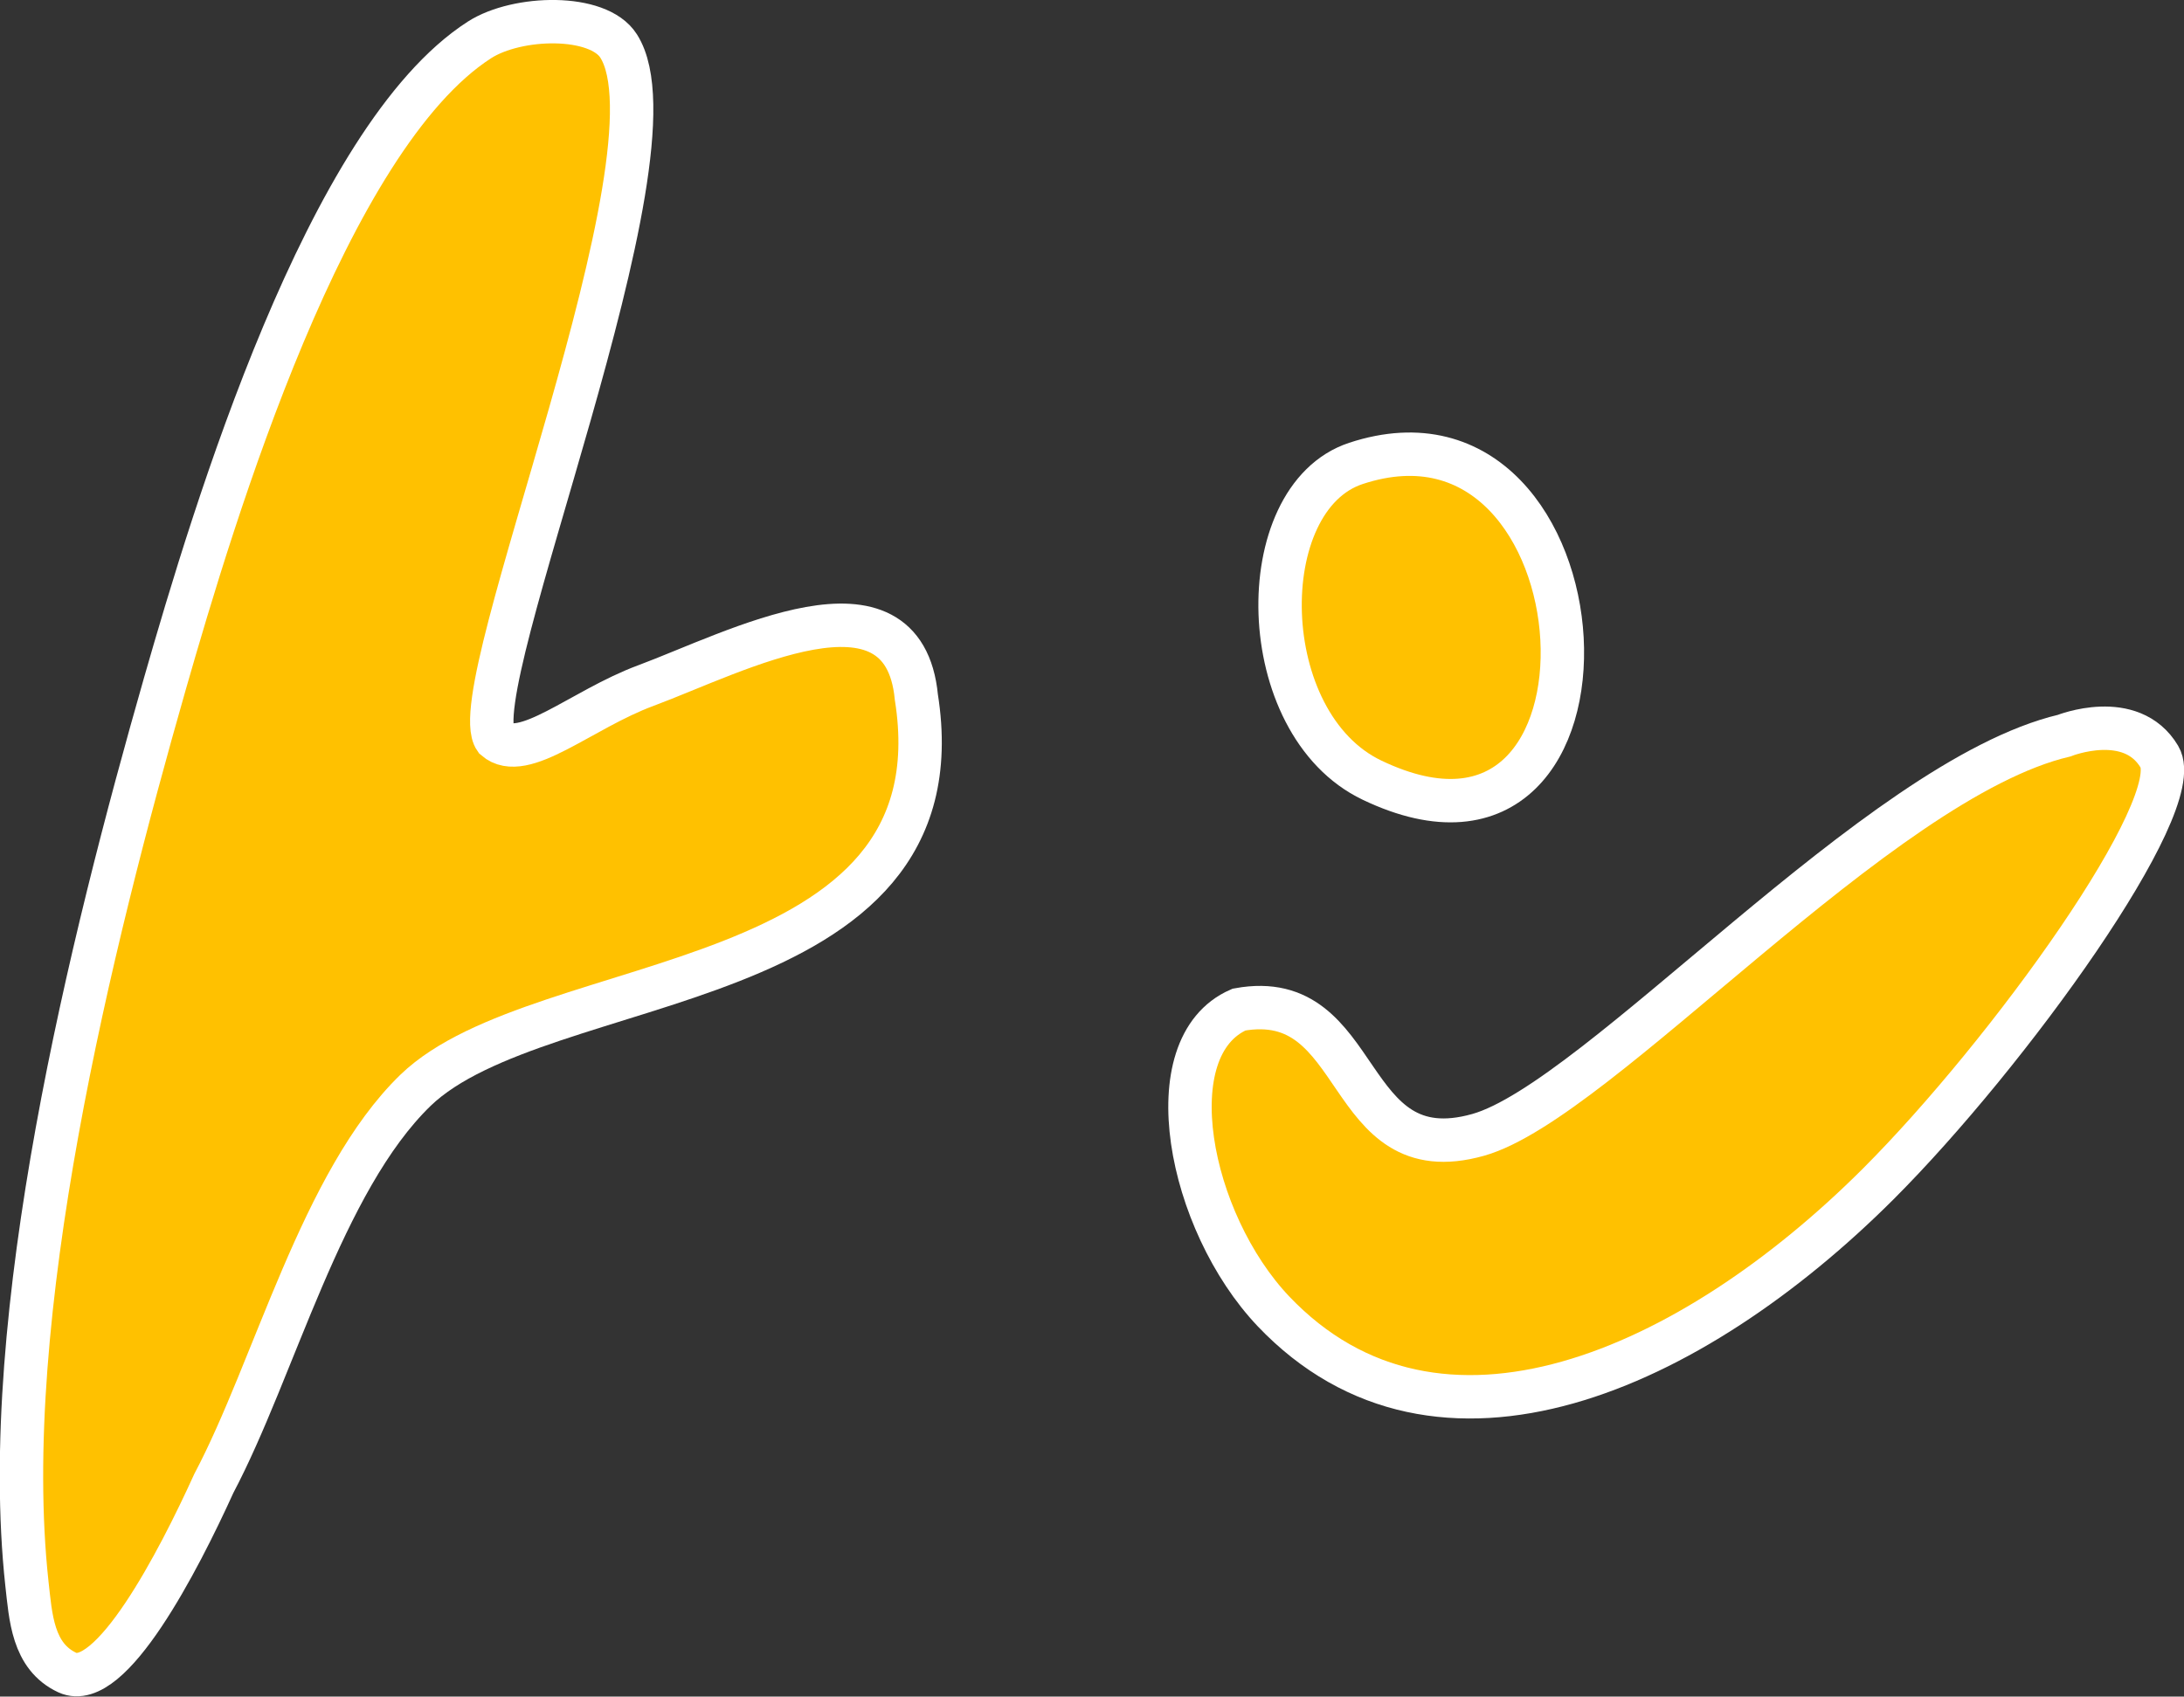 <?xml version="1.0" encoding="UTF-8"?><svg id="_レイヤー_2" xmlns="http://www.w3.org/2000/svg" viewBox="0 0 75.48 58.65"><rect x="0" y="0" width="75.48" height="58.65" fill="#333333" stroke="none"/><defs><style>.cls-1{fill:#ffc100;stroke:#fff;stroke-miterlimit:10;stroke-width:1.5px;}</style></defs><g id="image"><path class="cls-1" d="M21.38,1.59c2.37,3.72-5.45,22.26-4.26,23.95.96.84,2.96-1.01,5.2-1.84,3.09-1.15,8.9-4.26,9.35.4,1.65,10.42-12.95,9.38-17.31,13.59-3.24,3.14-4.87,9.62-6.97,13.59-1.23,2.71-3.57,7.22-5.06,6.54-1.21-.56-1.27-1.94-1.4-3.08C-.07,45.53,3.13,32.62,5.7,23.63c1.7-5.93,5.6-18.86,10.87-22.25,1.31-.84,4.1-.91,4.81.21Z"/><path class="cls-1" d="M44.01,45.33c-2.94-3.1-4.12-9.15-1.19-10.43,4.4-.8,3.52,5.67,8.27,4.33,4.17-1.18,13.81-12.28,20.25-13.8,0,0,2.31-.92,3.29.73.99,1.65-5.23,10.28-9.72,14.77-6.44,6.43-15.2,10.4-20.91,4.39Z"/><path class="cls-1" d="M46.86,16.02c8.88-2.93,9.93,15.43.56,10.95-4.09-1.95-4.19-9.75-.56-10.95Z"/></g></svg>